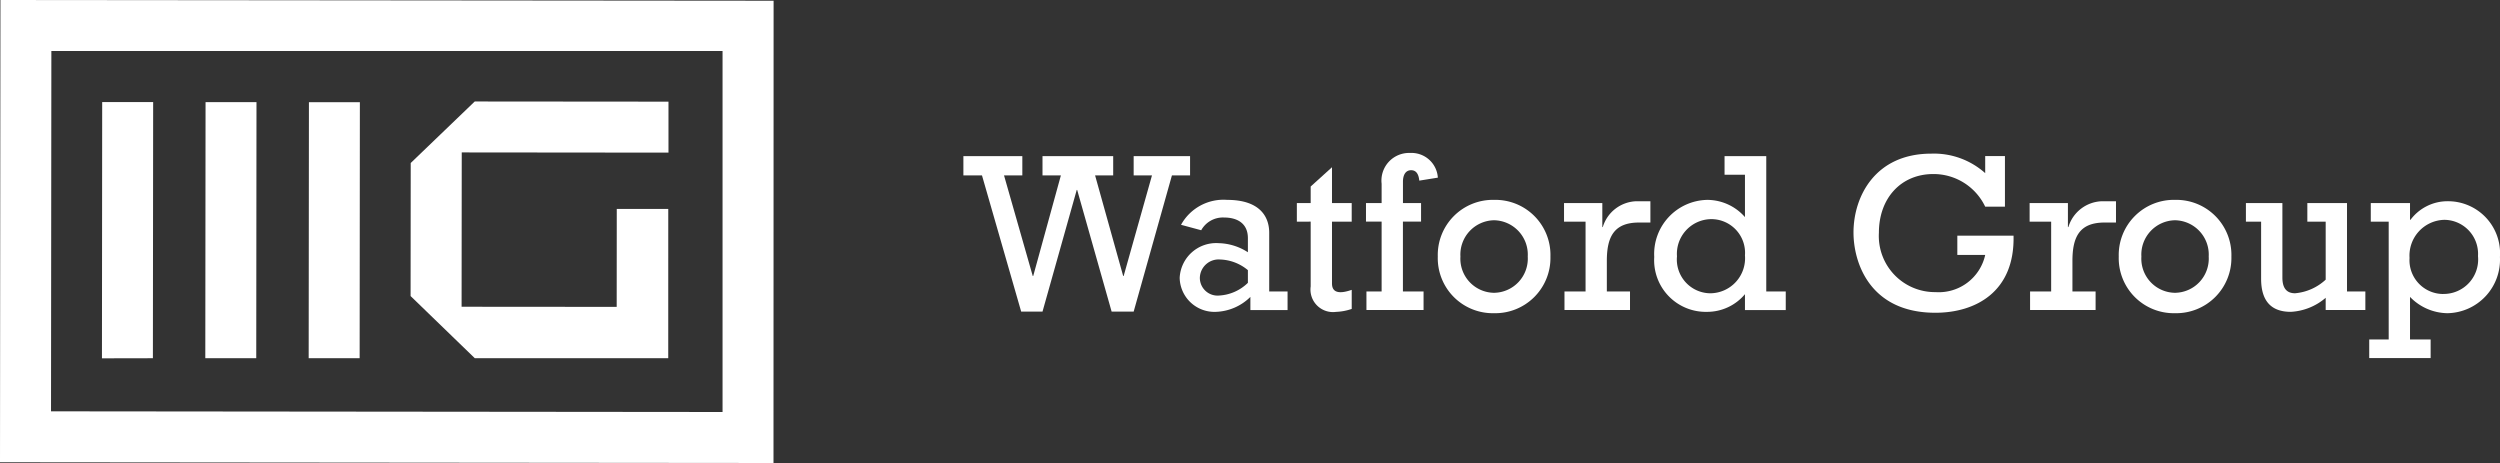 <svg xmlns="http://www.w3.org/2000/svg" xmlns:xlink="http://www.w3.org/1999/xlink" width="219.843" height="40.716" viewBox="0 0 219.843 40.716">
  <rect x="0" y="0" width="219.843" height="40.716" fill="#333333" stroke="none"/>
  <defs>
    <clipPath id="clip-path">
      <path id="Path_1270" data-name="Path 1270" d="M0,11.5H219.843V-29.216H0Z" transform="translate(0 29.216)" fill="#fff"/>
    </clipPath>
  </defs>
  <g id="Group_428" data-name="Group 428" transform="translate(0 29.216)">
    <g id="Group_401" data-name="Group 401" transform="translate(27.144 -20.226)">
      <path id="Path_1253" data-name="Path 1253" d="M0,6.358.022-16.153l4.48,0L4.482,6.358Z" transform="translate(0 16.153)" fill="#fff"/>
    </g>
    <g id="Group_402" data-name="Group 402" transform="translate(18.054 -20.234)">
      <path id="Path_1254" data-name="Path 1254" d="M0,6.36.022-16.159l4.479,0L4.48,6.36Z" transform="translate(0 16.159)" fill="#fff"/>
    </g>
    <g id="Group_403" data-name="Group 403" transform="translate(8.965 -20.241)">
      <path id="Path_1255" data-name="Path 1255" d="M0,6.365.021-16.17l4.482,0L4.48,6.356Z" transform="translate(0 16.17)" fill="#fff"/>
    </g>
    <g id="Group_404" data-name="Group 404" transform="translate(0 -29.216)">
      <path id="Path_1256" data-name="Path 1256" d="M.011,0-.028,40.65l68.019.065L68,.064ZM4.458,36.171,4.489,4.483H63.511V36.23Z" transform="translate(0.028)" fill="#fff"/>
    </g>
    <g id="Group_405" data-name="Group 405" transform="translate(36.106 -20.286)">
      <path id="Path_1257" data-name="Path 1257" d="M6.4,6.375H-10.609L-16.257.908l.011-11.7,5.63-5.409,17.037.015,0,4.482-18.18-.018-.013,13.571,13.639.011.007-8.612,4.528,0Z" transform="translate(16.257 16.196)" fill="#fff"/>
    </g>
    <g id="Group_406" data-name="Group 406" transform="translate(84.718 -15.487)">
      <path id="Path_1258" data-name="Path 1258" d="M.462.479H-1.173V-1.216H4.01V.479H2.4L4.927,9.328h.039L7.4.479H5.784V-1.216H12V.479H10.408l2.471,8.849h.04L15.411.479H13.8V-1.216H18.76V.479H17.165L13.8,12.458H11.863l-3.03-10.7H8.794l-3.01,10.7H3.909Z" transform="translate(1.173 1.216)" fill="#fff"/>
    </g>
    <g id="Group_418" data-name="Group 418" transform="translate(0 -29.216)" clip-path="url(#clip-path)">
      <g id="Group_407" data-name="Group 407" transform="translate(103.737 17.577)">
        <path id="Path_1259" data-name="Path 1259" d="M2.68,2.736H-.59V1.581a4.524,4.524,0,0,1-3.03,1.314A3.058,3.058,0,0,1-6.808-.094,3.212,3.212,0,0,1-3.38-3.145a4.924,4.924,0,0,1,2.571.8V-3.583C-.809-4.918-1.785-5.4-2.9-5.4A2.178,2.178,0,0,0-4.914-4.281l-1.774-.478A4.259,4.259,0,0,1-2.623-6.951c2.751,0,3.689,1.374,3.689,2.89V1.1H2.68ZM-.809-.772A4.013,4.013,0,0,0-3.24-1.708,1.655,1.655,0,0,0-5.034-.094,1.558,1.558,0,0,0-3.341,1.461,3.921,3.921,0,0,0-.809.343Z" transform="translate(6.808 6.951)" fill="#fff"/>
      </g>
      <g id="Group_408" data-name="Group 408" transform="translate(114.042 14.706)">
        <path id="Path_1260" data-name="Path 1260" d="M0,.89H1.215V-.565L3.09-2.26V.89H4.823V2.524H3.09V7.965c0,.917.817.878,1.734.557V10.2a4.793,4.793,0,0,1-1.375.259A1.981,1.981,0,0,1,1.215,8.224v-5.7H0Z" transform="translate(0 2.26)" fill="#fff"/>
      </g>
      <g id="Group_409" data-name="Group 409" transform="translate(120.121 13.451)">
        <path id="Path_1261" data-name="Path 1261" d="M.388,1.705H-.987V.071H.388V-1.622A2.43,2.43,0,0,1,2.9-4.333,2.32,2.32,0,0,1,5.332-2.162L3.7-1.9c-.06-.617-.3-.916-.718-.916-.458,0-.718.378-.718,1.016V.071H3.856V1.705H2.261V7.844H4.076V9.479H-.947V7.844H.388Z" transform="translate(0.987 4.333)" fill="#fff"/>
      </g>
      <g id="Group_410" data-name="Group 410" transform="translate(126.435 17.576)">
        <path id="Path_1262" data-name="Path 1262" d="M1.4,0A4.842,4.842,0,0,1,6.345,4.984,4.857,4.857,0,0,1,1.382,9.966,4.841,4.841,0,0,1-3.561,4.984,4.847,4.847,0,0,1,1.4,0m-.02,8.172a3.008,3.008,0,0,0,2.97-3.189,3.021,3.021,0,0,0-2.97-3.19,3.018,3.018,0,0,0-2.95,3.19,3,3,0,0,0,2.95,3.189" transform="translate(3.561)" fill="#fff"/>
      </g>
      <g id="Group_411" data-name="Group 411" transform="translate(137.536 17.696)">
        <path id="Path_1263" data-name="Path 1263" d="M.535.507H-1.359V-1.128H2.009V.986h.04A3.187,3.187,0,0,1,5.02-1.287H6.236V.586h-1c-2.173,0-2.83,1.217-2.83,3.368V6.645H4.443V8.28H-1.319V6.645H.535Z" transform="translate(1.359 1.287)" fill="#fff"/>
      </g>
      <g id="Group_412" data-name="Group 412" transform="translate(145.474 13.729)">
        <path id="Path_1264" data-name="Path 1264" d="M3.265,3.823H-.322V2.428A4.333,4.333,0,0,1-3.671,3.982,4.54,4.54,0,0,1-8.3-.842,4.759,4.759,0,0,1-3.632-5.864,4.415,4.415,0,0,1-.322-4.349V-8.077H-2.117V-9.712H1.551v11.9H3.265Zm-6.6-1.474A3.08,3.08,0,0,0-.322-.981,2.963,2.963,0,0,0-3.352-4.17,3.05,3.05,0,0,0-6.3-.9a2.97,2.97,0,0,0,2.97,3.25" transform="translate(8.295 9.712)" fill="#fff"/>
      </g>
      <g id="Group_413" data-name="Group 413" transform="translate(162.994 13.511)">
        <path id="Path_1265" data-name="Path 1265" d="M3.974,2.038C4.094,6.981.625,8.815-2.9,8.815c-5.761,0-7.2-4.4-7.2-7.056,0-3.15,1.893-6.936,6.836-6.936A6.761,6.761,0,0,1,1.482-3.463v-1.5H3.218V-.514H1.482A5.03,5.03,0,0,0-3.082-3.383c-2.83,0-4.784,2.113-4.784,5.163A4.934,4.934,0,0,0-2.882,7,4.18,4.18,0,0,0,1.482,3.732H-.969V2.038Z" transform="translate(10.097 5.177)" fill="#fff"/>
      </g>
      <g id="Group_414" data-name="Group 414" transform="translate(178.479 17.696)">
        <path id="Path_1266" data-name="Path 1266" d="M.535.507H-1.359V-1.128H2.009V.986h.04A3.187,3.187,0,0,1,5.02-1.287H6.236V.586h-1c-2.173,0-2.83,1.217-2.83,3.368V6.645H4.443V8.28H-1.319V6.645H.535Z" transform="translate(1.359 1.287)" fill="#fff"/>
      </g>
      <g id="Group_415" data-name="Group 415" transform="translate(186.317 17.576)">
        <path id="Path_1267" data-name="Path 1267" d="M1.4,0A4.842,4.842,0,0,1,6.345,4.984,4.857,4.857,0,0,1,1.382,9.966,4.841,4.841,0,0,1-3.561,4.984,4.847,4.847,0,0,1,1.4,0m-.02,8.172a3.008,3.008,0,0,0,2.97-3.189,3.021,3.021,0,0,0-2.97-3.19,3.017,3.017,0,0,0-2.95,3.19,3,3,0,0,0,2.95,3.189" transform="translate(3.561)" fill="#fff"/>
      </g>
      <g id="Group_416" data-name="Group 416" transform="translate(197.499 17.855)">
        <path id="Path_1268" data-name="Path 1268" d="M2.967,2.657H-.522V1.581A5.115,5.115,0,0,1-3.59,2.816C-5.3,2.816-6.2,1.88-6.2-.094V-5.116H-7.537V-6.751h3.208V-.194c0,.957.4,1.377,1.116,1.377A4.538,4.538,0,0,0-.522-.014v-5.1H-2.135V-6.751H1.353V1.023H2.967Z" transform="translate(7.537 6.751)" fill="#fff"/>
      </g>
      <g id="Group_417" data-name="Group 417" transform="translate(208.341 17.696)">
        <path id="Path_1269" data-name="Path 1269" d="M.484.507H-1.091V-1.128H2.359V.348H2.4A4.062,4.062,0,0,1,5.667-1.287a4.575,4.575,0,0,1,4.6,4.9A4.706,4.706,0,0,1,5.646,8.559,4.65,4.65,0,0,1,2.359,7.125v3.746H4.172v1.636h-5.4V10.871H.484Zm4.8,6.359A3.032,3.032,0,0,0,8.337,3.536,2.992,2.992,0,0,0,5.387.348,3.142,3.142,0,0,0,2.318,3.7a2.968,2.968,0,0,0,2.97,3.17" transform="translate(1.23 1.287)" fill="#fff"/>
      </g>
    </g>
  </g>
</svg>

